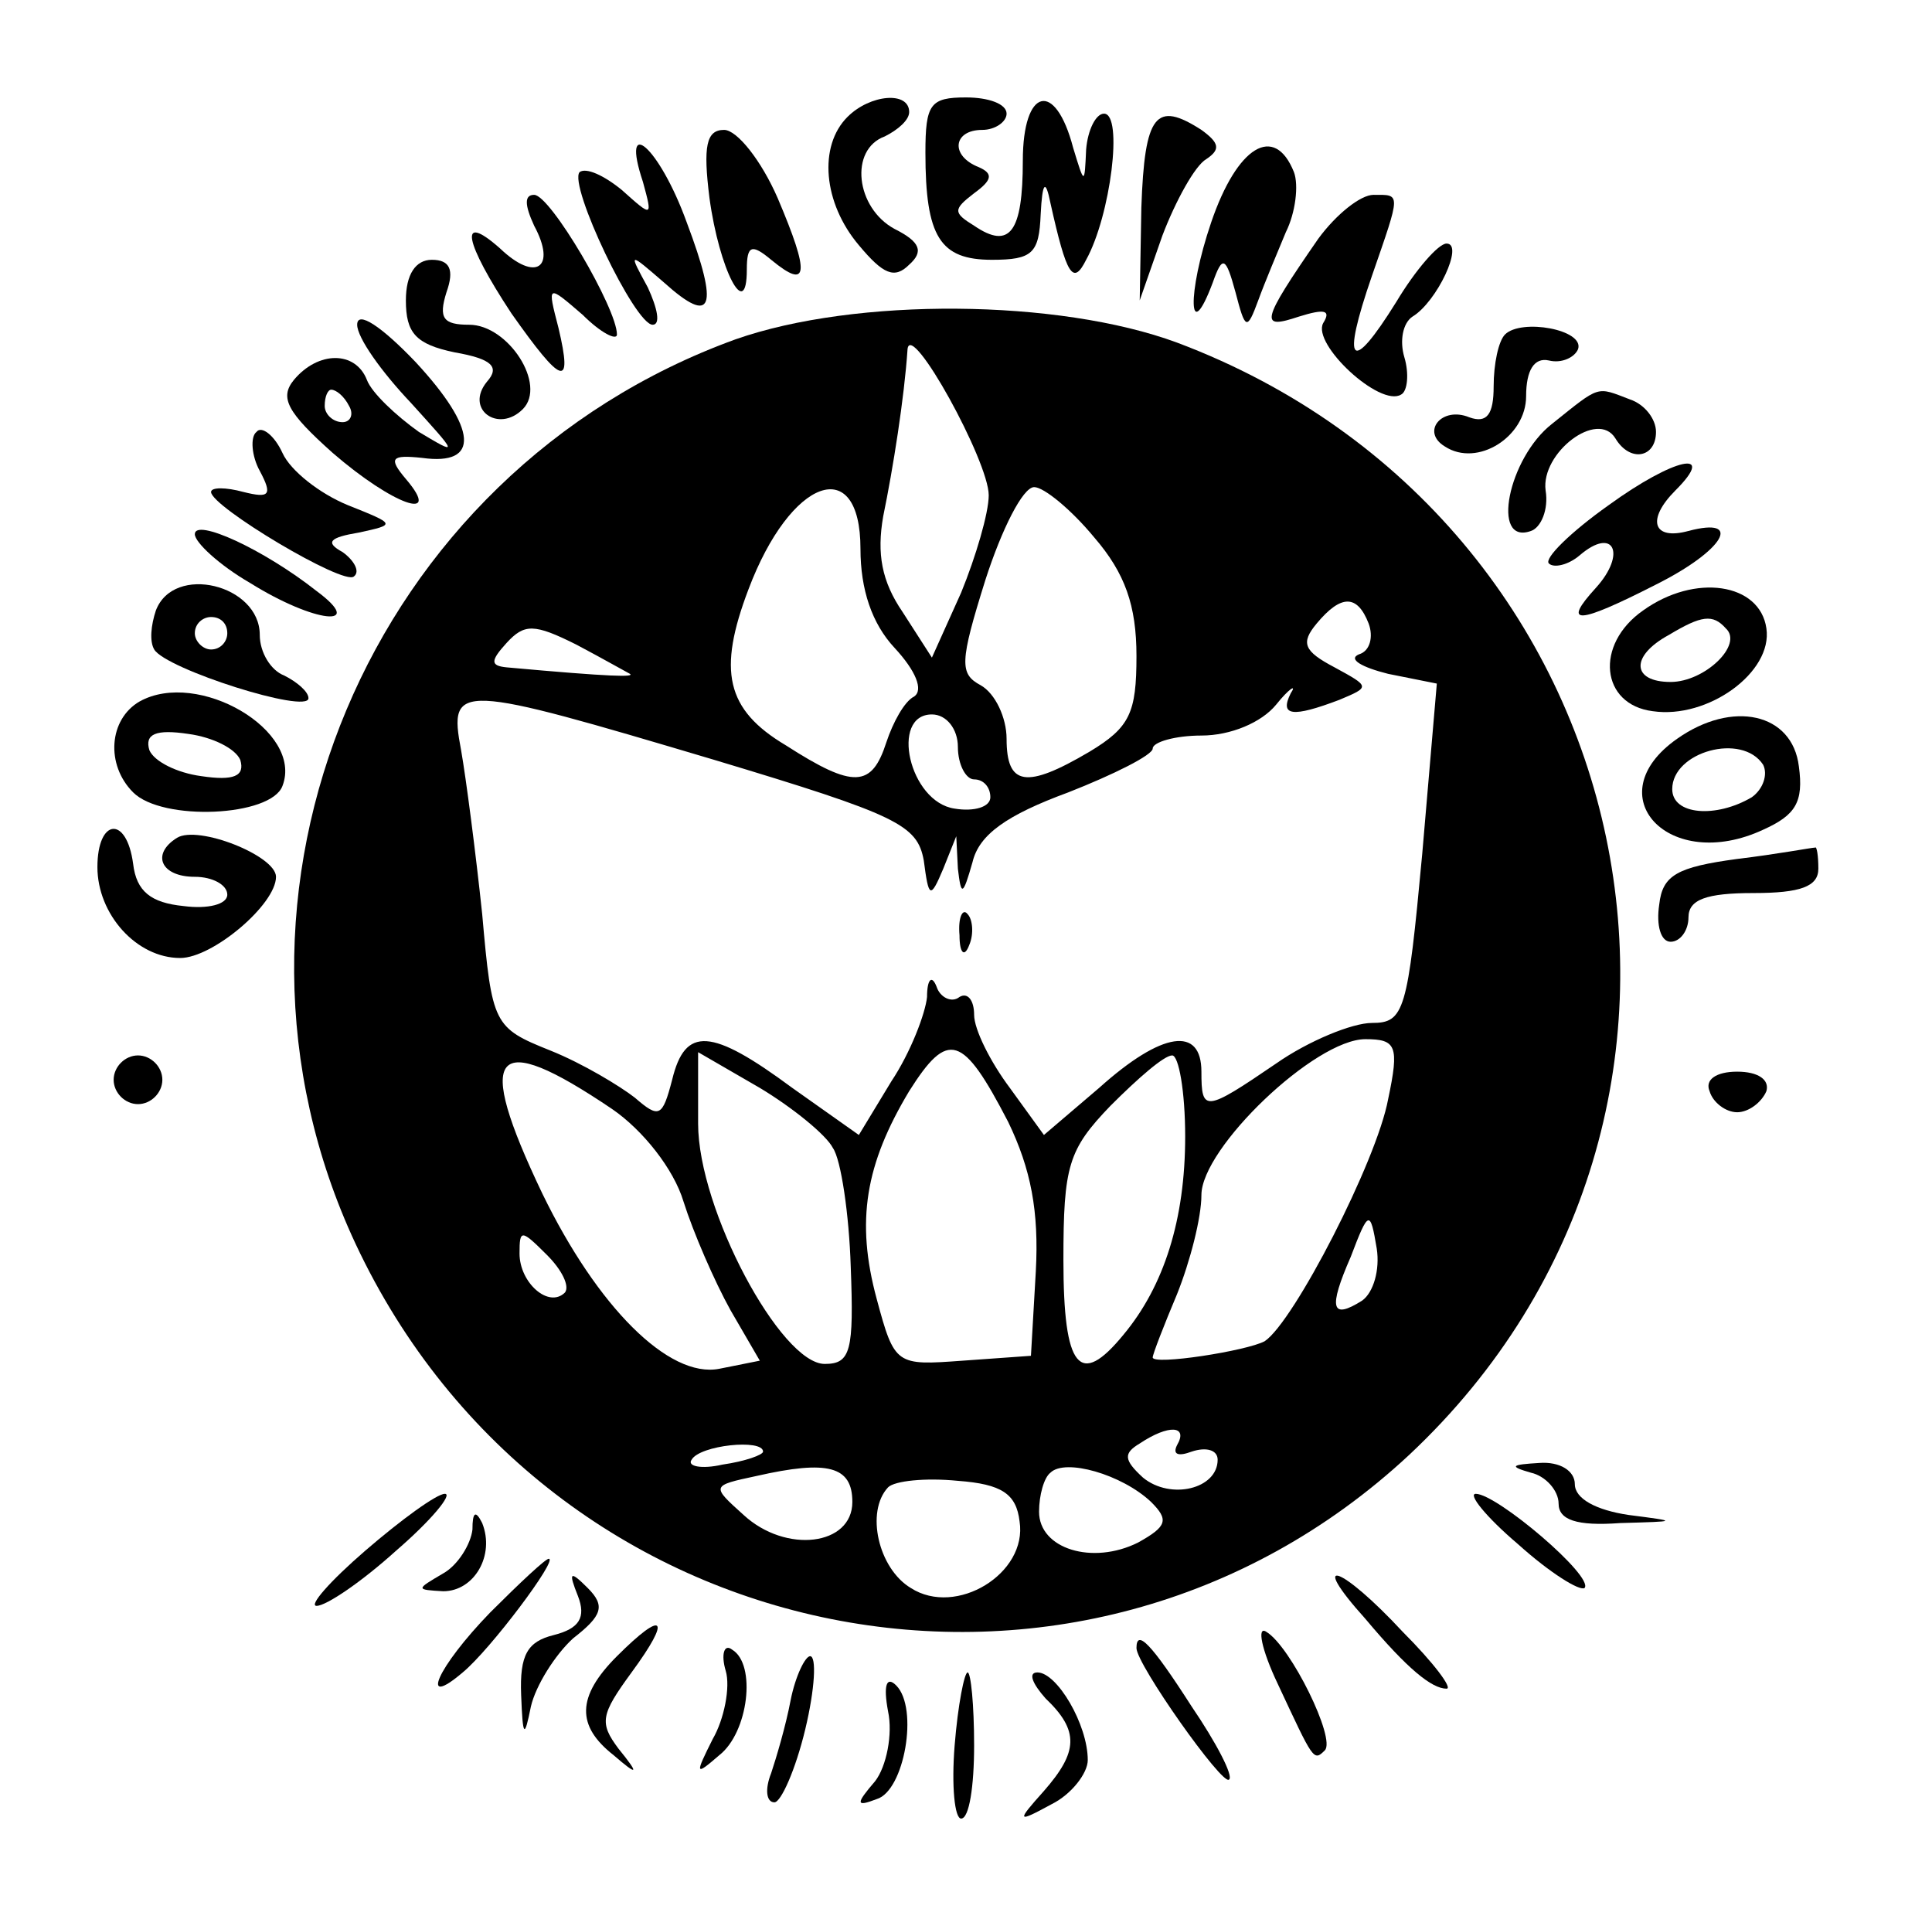 <?xml version="1.0" standalone="no"?>
<!DOCTYPE svg PUBLIC "-//W3C//DTD SVG 20010904//EN"
 "http://www.w3.org/TR/2001/REC-SVG-20010904/DTD/svg10.dtd">
<svg version="1.0" xmlns="http://www.w3.org/2000/svg"
 width="119pt" height="118pt" viewBox="0 0 119 118"
 preserveAspectRatio="xMidYMid meet">

<g transform="translate(0,118) scale(0.1,-0.1)"
fill="#000000" stroke="none">
<path d="M522 1108 c-18 -18 -15 -53 7 -79 15 -18 22 -21 31 -12 9 8 7 14 -9
22 -24 13 -28 49 -6 57 8 4 15 10 15 15 0 13 -24 11 -38 -3z"/>
<path d="M570 1086 c0 -52 9 -66 41 -66 25 0 29 4 30 28 1 20 3 22 6 7 10 -45
14 -51 22 -35 15 27 23 90 11 90 -5 0 -10 -10 -11 -22 -1 -22 -1 -22 -8 1 -11
42 -31 37 -31 -8 0 -44 -8 -55 -30 -40 -13 8 -13 10 0 20 11 8 12 12 3 16 -18
7 -16 23 2 23 8 0 15 5 15 10 0 6 -11 10 -25 10 -22 0 -25 -4 -25 -34z"/>
<path d="M703 1052 l-1 -57 14 40 c8 21 20 43 27 47 9 6 8 10 -3 18 -28 18
-35 10 -37 -48z"/>
<path d="M437 1058 c6 -44 23 -77 23 -44 0 15 3 16 15 6 23 -19 24 -9 4 38
-10 23 -25 42 -33 42 -11 0 -13 -10 -9 -42z"/>
<path d="M396 1068 c6 -22 6 -22 -13 -5 -11 9 -22 14 -26 11 -7 -8 34 -94 45
-94 5 0 3 10 -3 23 -12 22 -12 22 10 3 30 -27 34 -16 14 37 -17 47 -41 67 -27
25z"/>
<path d="M746 1043 c-15 -44 -14 -77 1 -37 6 17 8 16 14 -6 6 -23 7 -24 14 -5
4 11 12 30 17 42 6 12 8 29 5 37 -12 30 -35 16 -51 -31z"/>
<path d="M329 1041 c14 -26 1 -35 -21 -14 -26 23 -22 4 7 -40 31 -44 38 -47
29 -9 -7 27 -7 27 15 8 11 -11 21 -16 21 -12 0 16 -41 86 -51 86 -6 0 -6 -6 0
-19z"/>
<path d="M812 1033 c-36 -52 -36 -56 -12 -48 16 5 20 4 15 -4 -7 -13 35 -52
48 -44 4 2 5 13 2 23 -3 10 -1 21 5 25 15 9 32 45 21 45 -5 0 -19 -16 -31 -36
-28 -45 -34 -39 -15 16 18 52 18 50 1 50 -8 0 -23 -12 -34 -27z"/>
<path d="M250 995 c0 -20 6 -27 30 -32 23 -4 28 -9 20 -18 -14 -17 7 -32 22
-17 15 15 -9 52 -33 52 -16 0 -19 4 -14 20 5 14 2 20 -9 20 -10 0 -16 -9 -16
-25z"/>
<path d="M220 980 c0 -8 15 -29 33 -48 29 -32 30 -33 5 -18 -14 10 -29 24 -32
32 -7 18 -30 18 -45 0 -9 -11 -4 -20 24 -45 37 -32 68 -43 45 -16 -11 13 -9
15 10 13 36 -5 34 18 -4 59 -21 22 -36 32 -36 23z m-5 -50 c3 -5 1 -10 -4 -10
-6 0 -11 5 -11 10 0 6 2 10 4 10 3 0 8 -4 11 -10z"/>
<path d="M453 971 c-226 -82 -335 -341 -234 -557 119 -254 446 -319 649 -130
224 210 147 576 -143 685 -73 27 -198 28 -272 2z m156 -96 c0 -11 -8 -38 -17
-60 l-18 -40 -18 28 c-13 19 -16 36 -12 59 6 29 13 73 15 103 2 18 50 -69 50
-90z m-79 -33 c0 -25 7 -46 21 -61 13 -14 18 -26 12 -30 -6 -3 -13 -16 -17
-28 -9 -28 -20 -29 -62 -2 -37 22 -42 46 -23 96 26 69 69 84 69 25z m144 7
c19 -22 26 -42 26 -73 0 -35 -4 -44 -29 -59 -39 -23 -51 -21 -51 8 0 13 -7 28
-16 33 -13 7 -13 14 3 65 10 31 23 57 30 57 6 0 23 -14 37 -31z m169 -53 c3
-8 1 -17 -6 -19 -7 -3 2 -8 18 -12 l30 -6 -9 -105 c-9 -97 -11 -104 -31 -104
-12 0 -39 -11 -59 -25 -44 -30 -46 -30 -46 -5 0 28 -24 25 -63 -10 l-34 -29
-21 29 c-12 16 -22 36 -22 45 0 9 -4 14 -9 11 -5 -4 -12 0 -14 6 -3 8 -6 5 -6
-6 -1 -10 -10 -34 -22 -52 l-20 -33 -41 29 c-50 37 -66 38 -74 5 -6 -23 -8
-24 -23 -11 -9 7 -32 21 -52 29 -35 14 -36 16 -42 84 -4 38 -10 84 -13 101 -8
42 -2 41 156 -6 113 -34 125 -40 129 -62 3 -23 4 -24 12 -5 l8 20 1 -20 c2
-17 3 -17 9 4 4 17 21 29 59 43 28 11 52 23 52 27 0 4 14 8 30 8 18 0 37 8 46
19 8 10 13 13 9 7 -7 -14 1 -15 30 -4 19 8 19 8 -3 20 -19 10 -21 15 -11 27
15 18 25 18 32 0z m-455 -31 c3 -2 -10 -2 -76 4 -10 1 -10 4 0 15 11 12 17 12
43 -1 17 -9 31 -17 33 -18z m202 -45 c0 -11 5 -20 10 -20 6 0 10 -5 10 -11 0
-6 -10 -9 -22 -7 -28 4 -40 58 -14 58 9 0 16 -9 16 -20z m31 -231 c14 -29 19
-55 17 -92 l-3 -52 -42 -3 c-41 -3 -42 -3 -53 38 -13 48 -7 83 20 128 24 38
33 35 61 -19z m234 14 c-7 -38 -58 -137 -76 -149 -11 -6 -69 -15 -69 -10 0 2
7 20 15 39 8 20 15 47 15 61 0 29 70 96 101 96 19 0 21 -4 14 -37z m-478 -6
c19 -13 38 -37 44 -57 6 -19 19 -49 29 -67 l18 -31 -25 -5 c-31 -6 -75 38
-109 108 -42 88 -31 102 43 52z m136 -24 c5 -7 10 -41 11 -73 2 -52 0 -60 -16
-60 -27 0 -78 95 -78 148 l0 44 38 -22 c20 -12 41 -29 45 -37z m217 7 c0 -51
-13 -92 -38 -122 -27 -33 -37 -21 -37 46 0 58 3 68 29 95 17 17 33 31 38 31 4
0 8 -22 8 -50z m109 -101 c-19 -12 -21 -5 -7 27 11 29 12 29 16 5 2 -13 -2
-27 -9 -32z m-491 5 c-10 -10 -28 6 -28 24 0 15 1 15 17 -1 9 -9 14 -19 11
-23z m377 -94 c-3 -6 1 -7 9 -4 9 3 16 1 16 -5 0 -18 -29 -25 -46 -11 -12 11
-12 15 -2 21 18 12 30 11 23 -1z m-255 -4 c0 -2 -11 -6 -25 -8 -13 -3 -22 -1
-19 3 5 9 44 13 44 5z m55 -31 c0 -27 -41 -32 -67 -8 -20 18 -20 18 8 24 44
10 59 6 59 -16z m184 0 c11 -11 10 -15 -8 -25 -28 -14 -61 -4 -61 19 0 10 3
21 7 24 9 9 44 -1 62 -18z m-81 -12 c5 -32 -39 -59 -67 -41 -20 12 -28 47 -14
62 4 4 23 6 43 4 27 -2 36 -8 38 -25z"/>
<path d="M591 604 c0 -11 3 -14 6 -6 3 7 2 16 -1 19 -3 4 -6 -2 -5 -13z"/>
<path d="M927 974 c-4 -4 -7 -18 -7 -32 0 -17 -4 -23 -15 -19 -17 7 -30 -9
-15 -18 20 -13 50 6 50 31 0 16 5 24 14 22 8 -2 16 2 18 7 4 12 -35 19 -45 9z"/>
<path d="M956 919 c-27 -21 -38 -75 -13 -66 6 2 11 13 9 25 -3 23 32 50 43 32
9 -15 25 -12 25 4 0 8 -7 17 -16 20 -21 8 -18 9 -48 -15z"/>
<path d="M158 914 c-4 -3 -3 -15 2 -24 8 -15 6 -17 -10 -13 -11 3 -20 3 -20 0
0 -9 82 -58 88 -52 4 3 0 10 -7 15 -11 6 -8 9 10 12 23 5 23 5 -7 17 -17 7
-35 21 -40 32 -5 11 -13 17 -16 13z"/>
<path d="M991 869 c-24 -17 -40 -33 -37 -36 3 -3 12 -1 19 5 21 18 29 1 10
-20 -21 -23 -12 -23 37 2 42 21 54 42 20 33 -22 -6 -26 7 -8 25 26 26 -1 20
-41 -9z"/>
<path d="M120 851 c0 -5 15 -19 34 -30 40 -25 72 -28 41 -5 -33 26 -75 45 -75
35z"/>
<path d="M96 804 c-3 -9 -4 -19 -1 -24 7 -12 95 -40 95 -30 0 4 -7 10 -15 14
-8 3 -15 14 -15 25 0 31 -53 44 -64 15z m44 -14 c0 -5 -4 -10 -10 -10 -5 0
-10 5 -10 10 0 6 5 10 10 10 6 0 10 -4 10 -10z"/>
<path d="M1012 804 c-30 -21 -26 -58 6 -62 34 -5 74 24 70 51 -4 28 -44 34
-76 11z m51 -11 c11 -10 -13 -33 -34 -33 -24 0 -25 16 -1 29 20 12 27 13 35 4z"/>
<path d="M86 748 c-19 -11 -21 -39 -4 -56 18 -18 85 -15 92 4 13 34 -52 72
-88 52z m62 -36 c3 -10 -4 -13 -24 -10 -15 2 -29 9 -32 16 -3 10 4 13 24 10
15 -2 29 -9 32 -16z"/>
<path d="M1033 725 c-50 -35 -5 -83 53 -56 20 9 25 17 22 39 -4 33 -41 41 -75
17z m53 -16 c3 -6 0 -15 -7 -20 -22 -13 -49 -11 -49 5 0 23 43 35 56 15z"/>
<path d="M60 646 c0 -29 24 -56 51 -56 20 0 59 33 59 50 0 13 -48 32 -61 24
-16 -10 -10 -24 11 -24 11 0 20 -5 20 -11 0 -6 -12 -9 -27 -7 -20 2 -29 9 -31
26 -4 30 -22 28 -22 -2z"/>
<path d="M1070 651 c-37 -5 -46 -10 -48 -28 -2 -13 1 -23 7 -23 6 0 11 7 11
15 0 11 11 15 40 15 29 0 40 4 40 15 0 8 -1 14 -2 13 -2 0 -23 -4 -48 -7z"/>
<path d="M70 515 c0 -8 7 -15 15 -15 8 0 15 7 15 15 0 8 -7 15 -15 15 -8 0
-15 -7 -15 -15z"/>
<path d="M1053 508 c2 -7 10 -13 17 -13 7 0 15 6 18 13 2 7 -5 12 -18 12 -13
0 -20 -5 -17 -12z"/>
<path d="M943 273 c9 -2 17 -11 17 -19 0 -10 11 -14 38 -12 36 1 36 1 5 5 -20
3 -33 10 -33 19 0 8 -9 14 -22 13 -17 -1 -19 -2 -5 -6z"/>
<path d="M225 225 c-22 -19 -35 -34 -30 -34 6 0 28 15 49 34 22 19 35 35 30
35 -5 0 -27 -16 -49 -35z"/>
<path d="M935 229 c20 -18 38 -29 41 -27 6 7 -54 58 -67 58 -5 0 6 -14 26 -31z"/>
<path d="M291 238 c-1 -9 -9 -22 -18 -27 -17 -10 -17 -10 0 -11 19 0 32 22 24
42 -4 8 -6 7 -6 -4z"/>
<path d="M302 187 c-33 -34 -44 -60 -17 -37 17 14 59 70 53 70 -2 0 -18 -15
-36 -33z"/>
<path d="M356 197 c5 -13 1 -20 -15 -24 -16 -4 -21 -12 -20 -37 1 -26 2 -27 6
-7 3 13 15 32 26 42 18 14 20 20 9 31 -11 11 -12 10 -6 -5z"/>
<path d="M841 183 c26 -31 41 -43 50 -43 4 0 -8 16 -27 35 -38 41 -59 48 -23
8z"/>
<path d="M380 160 c-25 -25 -25 -43 -2 -61 15 -13 16 -12 3 4 -12 16 -11 21 8
47 25 34 20 39 -9 10z"/>
<path d="M787 143 c22 -47 22 -48 29 -41 7 7 -21 64 -36 73 -6 4 -3 -11 7 -32z"/>
<path d="M447 151 c3 -10 -1 -30 -8 -42 -11 -22 -11 -23 4 -10 18 14 23 56 8
65 -5 4 -7 -3 -4 -13z"/>
<path d="M700 165 c0 -10 53 -85 57 -81 3 2 -8 23 -23 45 -25 39 -34 48 -34
36z"/>
<path d="M487 133 c-3 -16 -9 -36 -12 -45 -4 -10 -3 -18 2 -18 4 0 13 20 19
45 6 25 7 45 3 45 -3 0 -9 -12 -12 -27z"/>
<path d="M547 126 c3 -14 -1 -34 -8 -43 -12 -14 -12 -16 1 -11 17 5 26 56 12
70 -6 6 -8 0 -5 -16z"/>
<path d="M588 105 c-2 -25 0 -45 4 -45 5 0 8 20 8 45 0 25 -2 45 -4 45 -2 0
-6 -20 -8 -45z"/>
<path d="M644 134 c21 -20 20 -33 -1 -57 -17 -19 -17 -20 5 -8 12 6 22 19 22
27 0 22 -19 54 -31 54 -6 0 -3 -7 5 -16z"/>
</g>
</svg>
